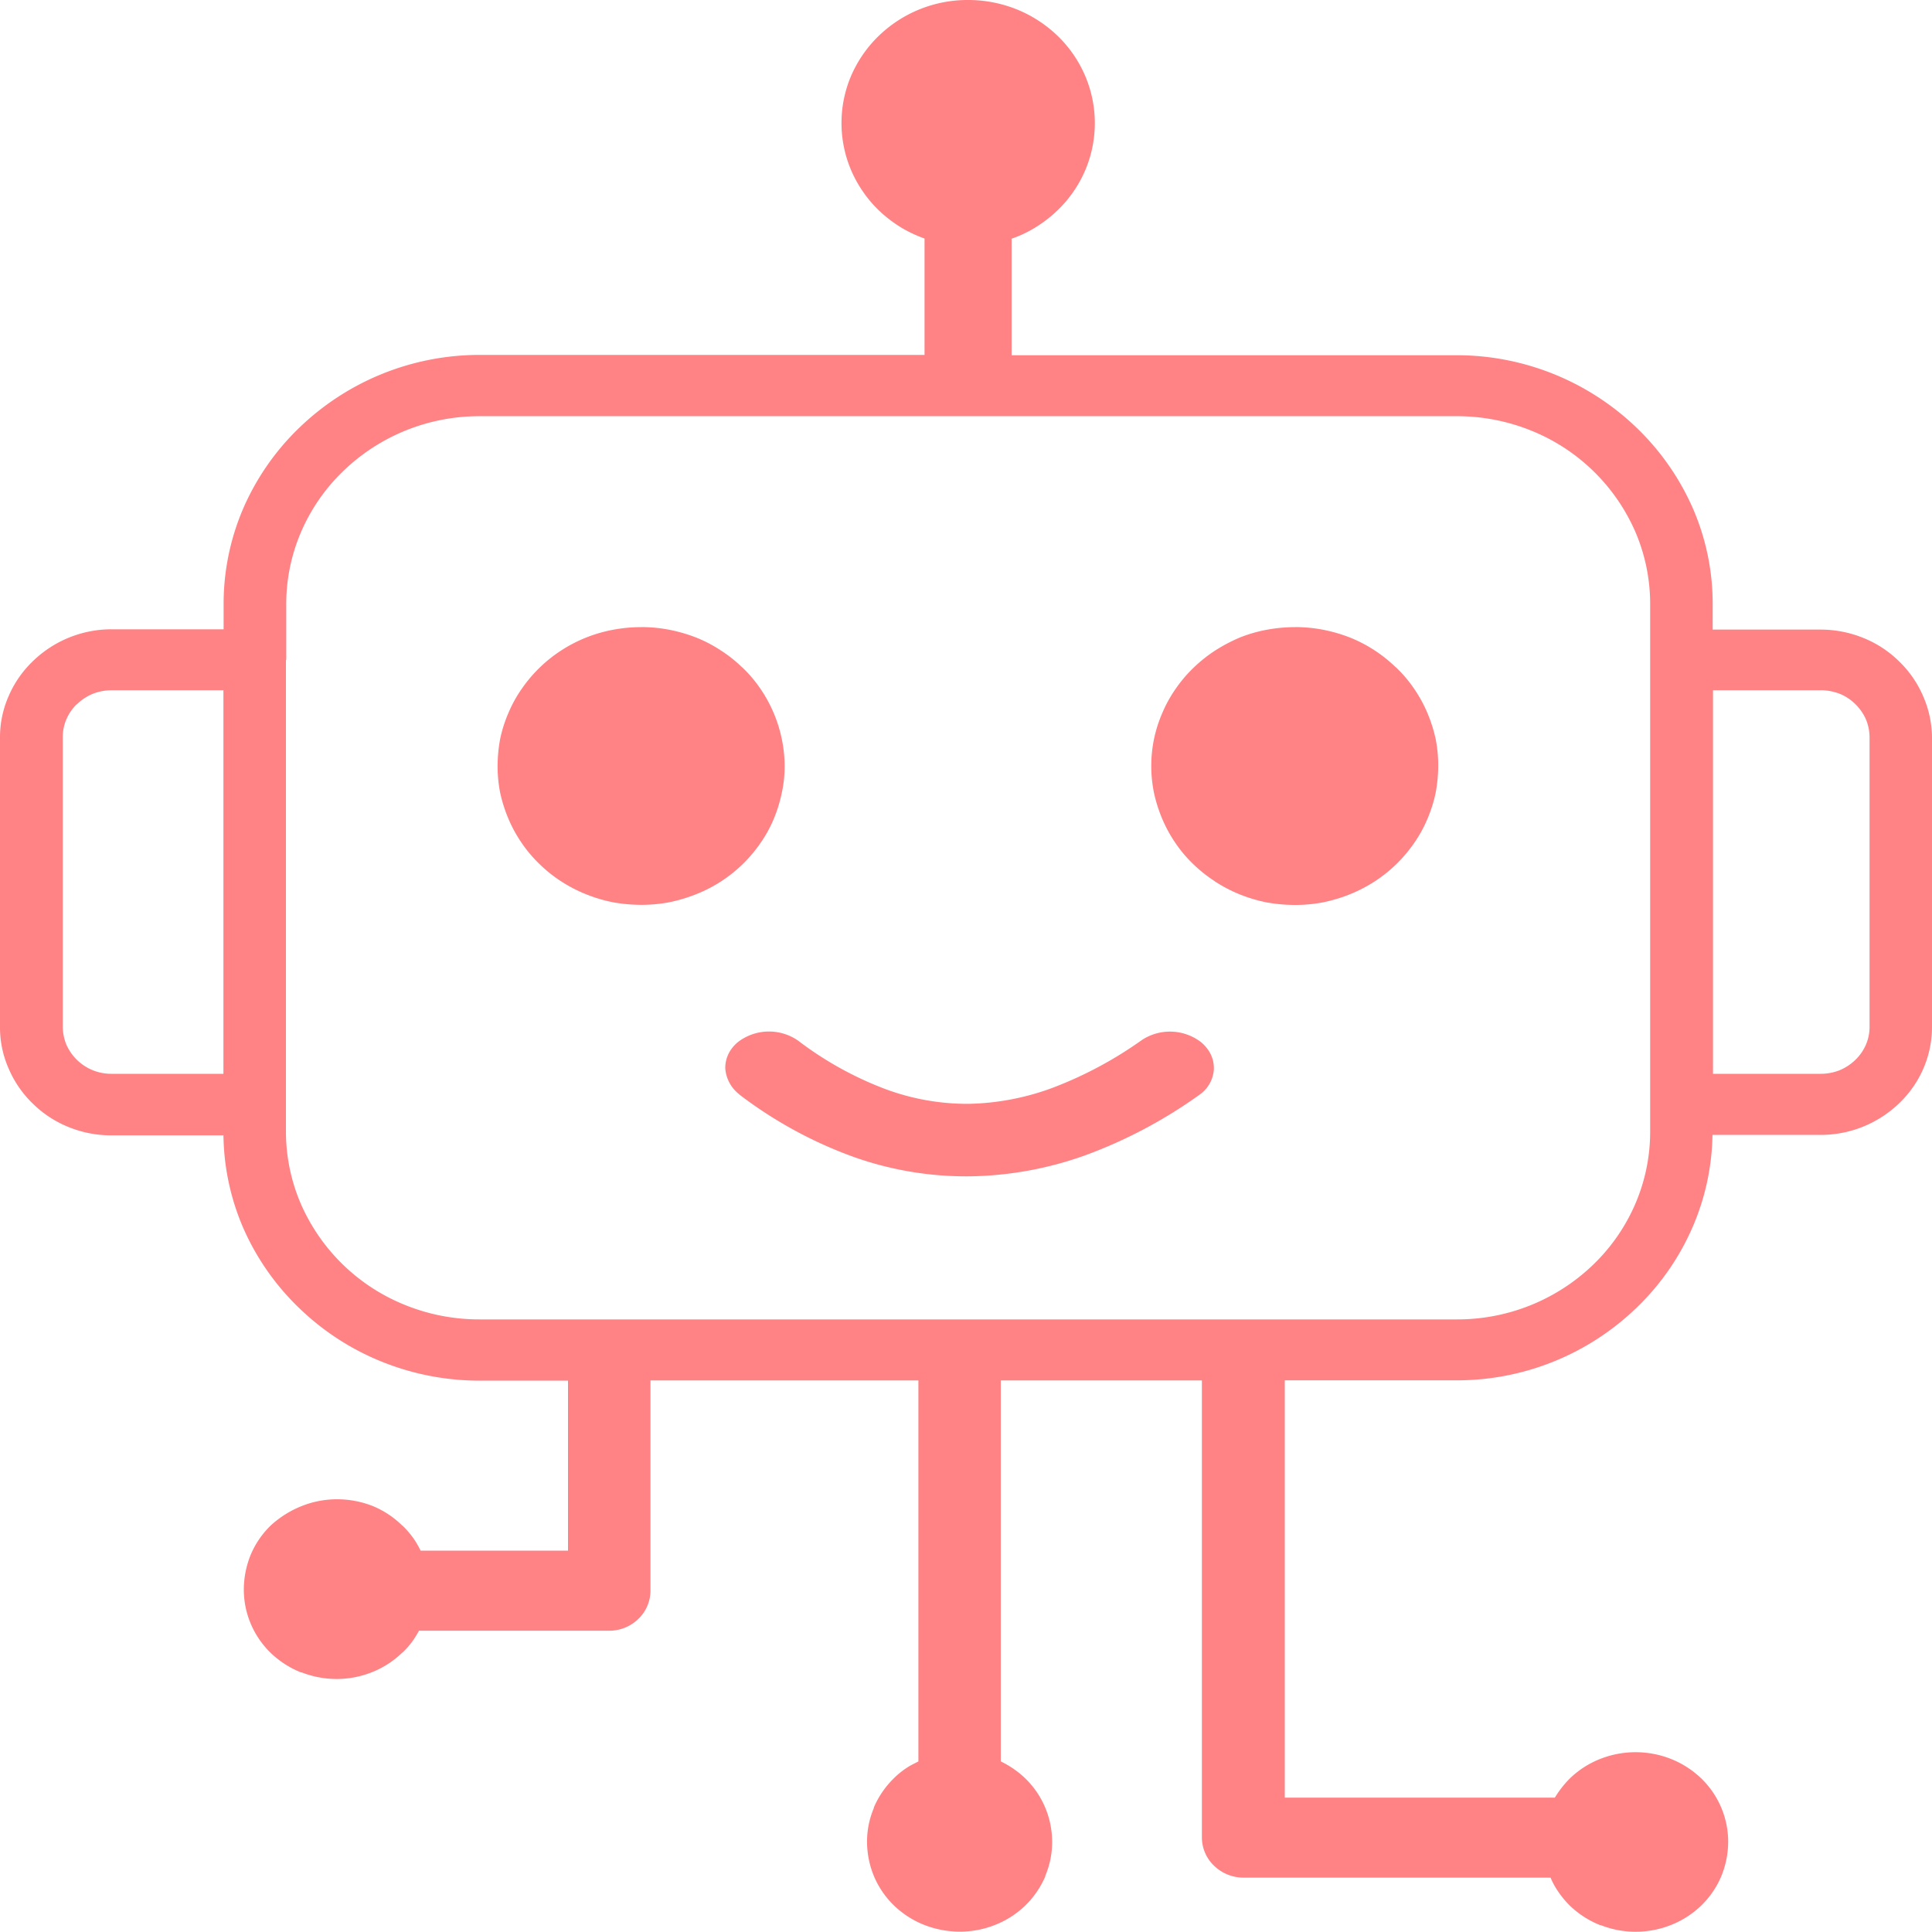 <svg id="fl_23" xmlns="http://www.w3.org/2000/svg" width="50" height="50" viewBox="0 0 50 50">
  <path id="Path_138608" data-name="Path 138608" d="M2.887,16.286h2.9v-.651a6.253,6.253,0,0,1,.5-2.458A6.472,6.472,0,0,1,7.73,11.085a6.719,6.719,0,0,1,4.684-1.9H23.927V6.173a3.527,3.527,0,0,1-.536-.244,3.357,3.357,0,0,1-.654-.492A3.2,3.2,0,0,1,22.025,4.4a3.118,3.118,0,0,1,0-2.433A3.216,3.216,0,0,1,22.738.932,3.308,3.308,0,0,1,25.054,0a3.375,3.375,0,0,1,1.253.24,3.324,3.324,0,0,1,1.068.692,3.172,3.172,0,0,1,.712,1.038,3.118,3.118,0,0,1,0,2.433,3.156,3.156,0,0,1-.712,1.034l-.017.016a3.343,3.343,0,0,1-.641.48,3.01,3.01,0,0,1-.536.244V9.193H37.695a6.719,6.719,0,0,1,4.684,1.9,6.538,6.538,0,0,1,1.445,2.092,6.194,6.194,0,0,1,.5,2.458v.651h2.79a2.929,2.929,0,0,1,1.1.212,2.81,2.81,0,0,1,.934.61l.017.016a2.771,2.771,0,0,1,.612.9A2.7,2.7,0,0,1,50,19.093v7.479a2.7,2.7,0,0,1-.218,1.07,2.762,2.762,0,0,1-.628.907h0a2.929,2.929,0,0,1-2.04.822H44.319a6.241,6.241,0,0,1-.507,2.368,6.428,6.428,0,0,1-1.445,2.092,6.691,6.691,0,0,1-4.684,1.892H33.25v10.8h6.988c.038-.057.075-.118.117-.175a2.612,2.612,0,0,1,.277-.326,2.381,2.381,0,0,1,.779-.5,2.493,2.493,0,0,1,1.835,0,2.425,2.425,0,0,1,.779.5,2.3,2.3,0,0,1,.52.757,2.277,2.277,0,0,1,.18.891,2.37,2.37,0,0,1-.18.891,2.3,2.3,0,0,1-.52.757,2.381,2.381,0,0,1-.779.5,2.466,2.466,0,0,1-.918.175,2.409,2.409,0,0,1-.9-.171l-.017,0a2.425,2.425,0,0,1-.779-.5,2.461,2.461,0,0,1-.356-.444,1.84,1.84,0,0,1-.147-.285H32.181a1.094,1.094,0,0,1-.758-.305,1.012,1.012,0,0,1-.318-.741h0V35.725H25.9v9.86a2.625,2.625,0,0,1,.235.13,2.391,2.391,0,0,1,.394.305,2.288,2.288,0,0,1,.7,1.648,2.223,2.223,0,0,1-.176.875l0,.016a2.346,2.346,0,0,1-.52.757,2.381,2.381,0,0,1-.779.5,2.466,2.466,0,0,1-.918.175,2.55,2.55,0,0,1-.918-.175,2.381,2.381,0,0,1-.779-.5,2.3,2.3,0,0,1-.52-.757,2.354,2.354,0,0,1-.18-.891,2.223,2.223,0,0,1,.176-.875l0-.016a2.346,2.346,0,0,1,.52-.757,2.061,2.061,0,0,1,.381-.3l.017-.012c.075-.041.155-.081.235-.122h0V35.725H16.834v5.441a1.015,1.015,0,0,1-.314.732,1.076,1.076,0,0,1-.758.305H10.843c-.038.073-.08.138-.126.212a2.09,2.09,0,0,1-.293.346l-.021.016a2.381,2.381,0,0,1-.779.5,2.466,2.466,0,0,1-.918.175,2.492,2.492,0,0,1-.9-.171l-.017,0a2.425,2.425,0,0,1-.779-.5,2.3,2.3,0,0,1-.52-.757,2.277,2.277,0,0,1-.18-.891,2.407,2.407,0,0,1,.18-.9,2.3,2.3,0,0,1,.52-.757,2.613,2.613,0,0,1,.8-.5h0a2.466,2.466,0,0,1,.918-.175,2.516,2.516,0,0,1,.918.175,2.356,2.356,0,0,1,.758.5l.017.012a2.3,2.3,0,0,1,.327.395,2.8,2.8,0,0,1,.138.248H14.7v-4.4H12.418a6.772,6.772,0,0,1-2.531-.488,6.642,6.642,0,0,1-2.154-1.4,6.484,6.484,0,0,1-1.45-2.092,6.238,6.238,0,0,1-.5-2.368h-2.9a2.929,2.929,0,0,1-1.1-.212,2.81,2.81,0,0,1-.934-.61l-.017-.016a2.772,2.772,0,0,1-.612-.9A2.637,2.637,0,0,1,0,26.569V19.089a2.637,2.637,0,0,1,.222-1.07,2.762,2.762,0,0,1,.628-.907h0a2.922,2.922,0,0,1,2.036-.826ZM19.13,28.319a.934.934,0,0,1-.36-.671.835.835,0,0,1,.184-.533.911.911,0,0,1,.155-.155,1.319,1.319,0,0,1,1.546-.028A8.908,8.908,0,0,0,22.9,28.18a6.08,6.08,0,0,0,2.174.387,6.587,6.587,0,0,0,2.2-.427,10.267,10.267,0,0,0,2.279-1.225,1.32,1.32,0,0,1,1.546.069,1.081,1.081,0,0,1,.147.159.823.823,0,0,1,.168.541.862.862,0,0,1-.226.521,1,1,0,0,1-.172.146A12.383,12.383,0,0,1,28.1,29.894a9.219,9.219,0,0,1-2.991.549,8.706,8.706,0,0,1-3.012-.5,11.091,11.091,0,0,1-2.941-1.6l-.021-.016ZM16.6,16.229a3.826,3.826,0,0,1,.721.069,4.073,4.073,0,0,1,.691.2,3.516,3.516,0,0,1,.641.334,3.424,3.424,0,0,1,.54.427l.025.02a3.42,3.42,0,0,1,.461.545l.008.012a3.569,3.569,0,0,1,.545,1.286,3.546,3.546,0,0,1,.075.7,3.23,3.23,0,0,1-.075.7,3.7,3.7,0,0,1-.209.676,3.351,3.351,0,0,1-.344.623,3.638,3.638,0,0,1-1.668,1.323,4.018,4.018,0,0,1-.7.208,3.858,3.858,0,0,1-.721.065,4.2,4.2,0,0,1-.721-.065,3.886,3.886,0,0,1-.7-.208,3.7,3.7,0,0,1-.645-.334,3.56,3.56,0,0,1-.561-.448,3.42,3.42,0,0,1-.461-.545l-.008-.012a3.5,3.5,0,0,1-.335-.614,3.8,3.8,0,0,1-.214-.671,3.541,3.541,0,0,1-.067-.7,3.852,3.852,0,0,1,.067-.7,3.484,3.484,0,0,1,.214-.671,3.351,3.351,0,0,1,.344-.623,3.659,3.659,0,0,1,1.022-.993l.013-.008a3.678,3.678,0,0,1,.633-.326,3.732,3.732,0,0,1,.691-.2,3.95,3.95,0,0,1,.729-.069Zm16.922,0a3.826,3.826,0,0,1,.721.069,4.073,4.073,0,0,1,.691.2,3.659,3.659,0,0,1,1.173.757c.008.008.021.016.029.024a3.42,3.42,0,0,1,.461.545l.008.012a3.5,3.5,0,0,1,.335.614,3.8,3.8,0,0,1,.214.671,3.541,3.541,0,0,1,.067.7,3.852,3.852,0,0,1-.067.7,3.615,3.615,0,0,1-.214.676,3.351,3.351,0,0,1-.344.623,3.659,3.659,0,0,1-1.022.993l-.013.008a3.837,3.837,0,0,1-.633.326,4.018,4.018,0,0,1-.7.208,3.858,3.858,0,0,1-.721.065,4.2,4.2,0,0,1-.721-.065,3.886,3.886,0,0,1-.7-.208,3.768,3.768,0,0,1-.641-.334l-.021-.016a3.7,3.7,0,0,1-.54-.431,3.42,3.42,0,0,1-.461-.545l-.008-.012a3.5,3.5,0,0,1-.335-.614,3.8,3.8,0,0,1-.214-.671,3.475,3.475,0,0,1,0-1.4,3.484,3.484,0,0,1,.214-.671,3.351,3.351,0,0,1,.344-.623,3.5,3.5,0,0,1,.461-.545,3.762,3.762,0,0,1,.561-.448,4.326,4.326,0,0,1,.641-.338,3.732,3.732,0,0,1,.691-.2,4.1,4.1,0,0,1,.733-.069ZM7.4,17.079v12.2a4.746,4.746,0,0,0,.377,1.856A4.958,4.958,0,0,0,10.5,33.78a5.108,5.108,0,0,0,1.911.366H37.7a5.063,5.063,0,0,0,3.54-1.424,4.842,4.842,0,0,0,1.089-1.583,4.716,4.716,0,0,0,.377-1.856V15.634a4.731,4.731,0,0,0-.377-1.856,4.958,4.958,0,0,0-2.719-2.641,5.108,5.108,0,0,0-1.911-.366H12.414A5.063,5.063,0,0,0,8.874,12.2a4.842,4.842,0,0,0-1.089,1.583,4.716,4.716,0,0,0-.377,1.856l0,1.445Zm-1.626.785H2.887a1.332,1.332,0,0,0-.482.09,1.316,1.316,0,0,0-.411.269l-.017.012a1.2,1.2,0,0,0-.26.383,1.154,1.154,0,0,0-.092.468v7.479a1.229,1.229,0,0,0,.092.468,1.265,1.265,0,0,0,1.165.757h2.9V17.864Zm41.348,0h-2.79V27.79h2.79a1.332,1.332,0,0,0,.482-.09,1.316,1.316,0,0,0,.411-.269,1.208,1.208,0,0,0,.277-.4,1.154,1.154,0,0,0,.092-.468V19.089a1.229,1.229,0,0,0-.092-.468,1.274,1.274,0,0,0-.277-.4h0a1.248,1.248,0,0,0-.411-.269,1.424,1.424,0,0,0-.482-.09Z" transform="translate(0 0)" fill="#ff8285" fill-rule="evenodd"/>
</svg>
